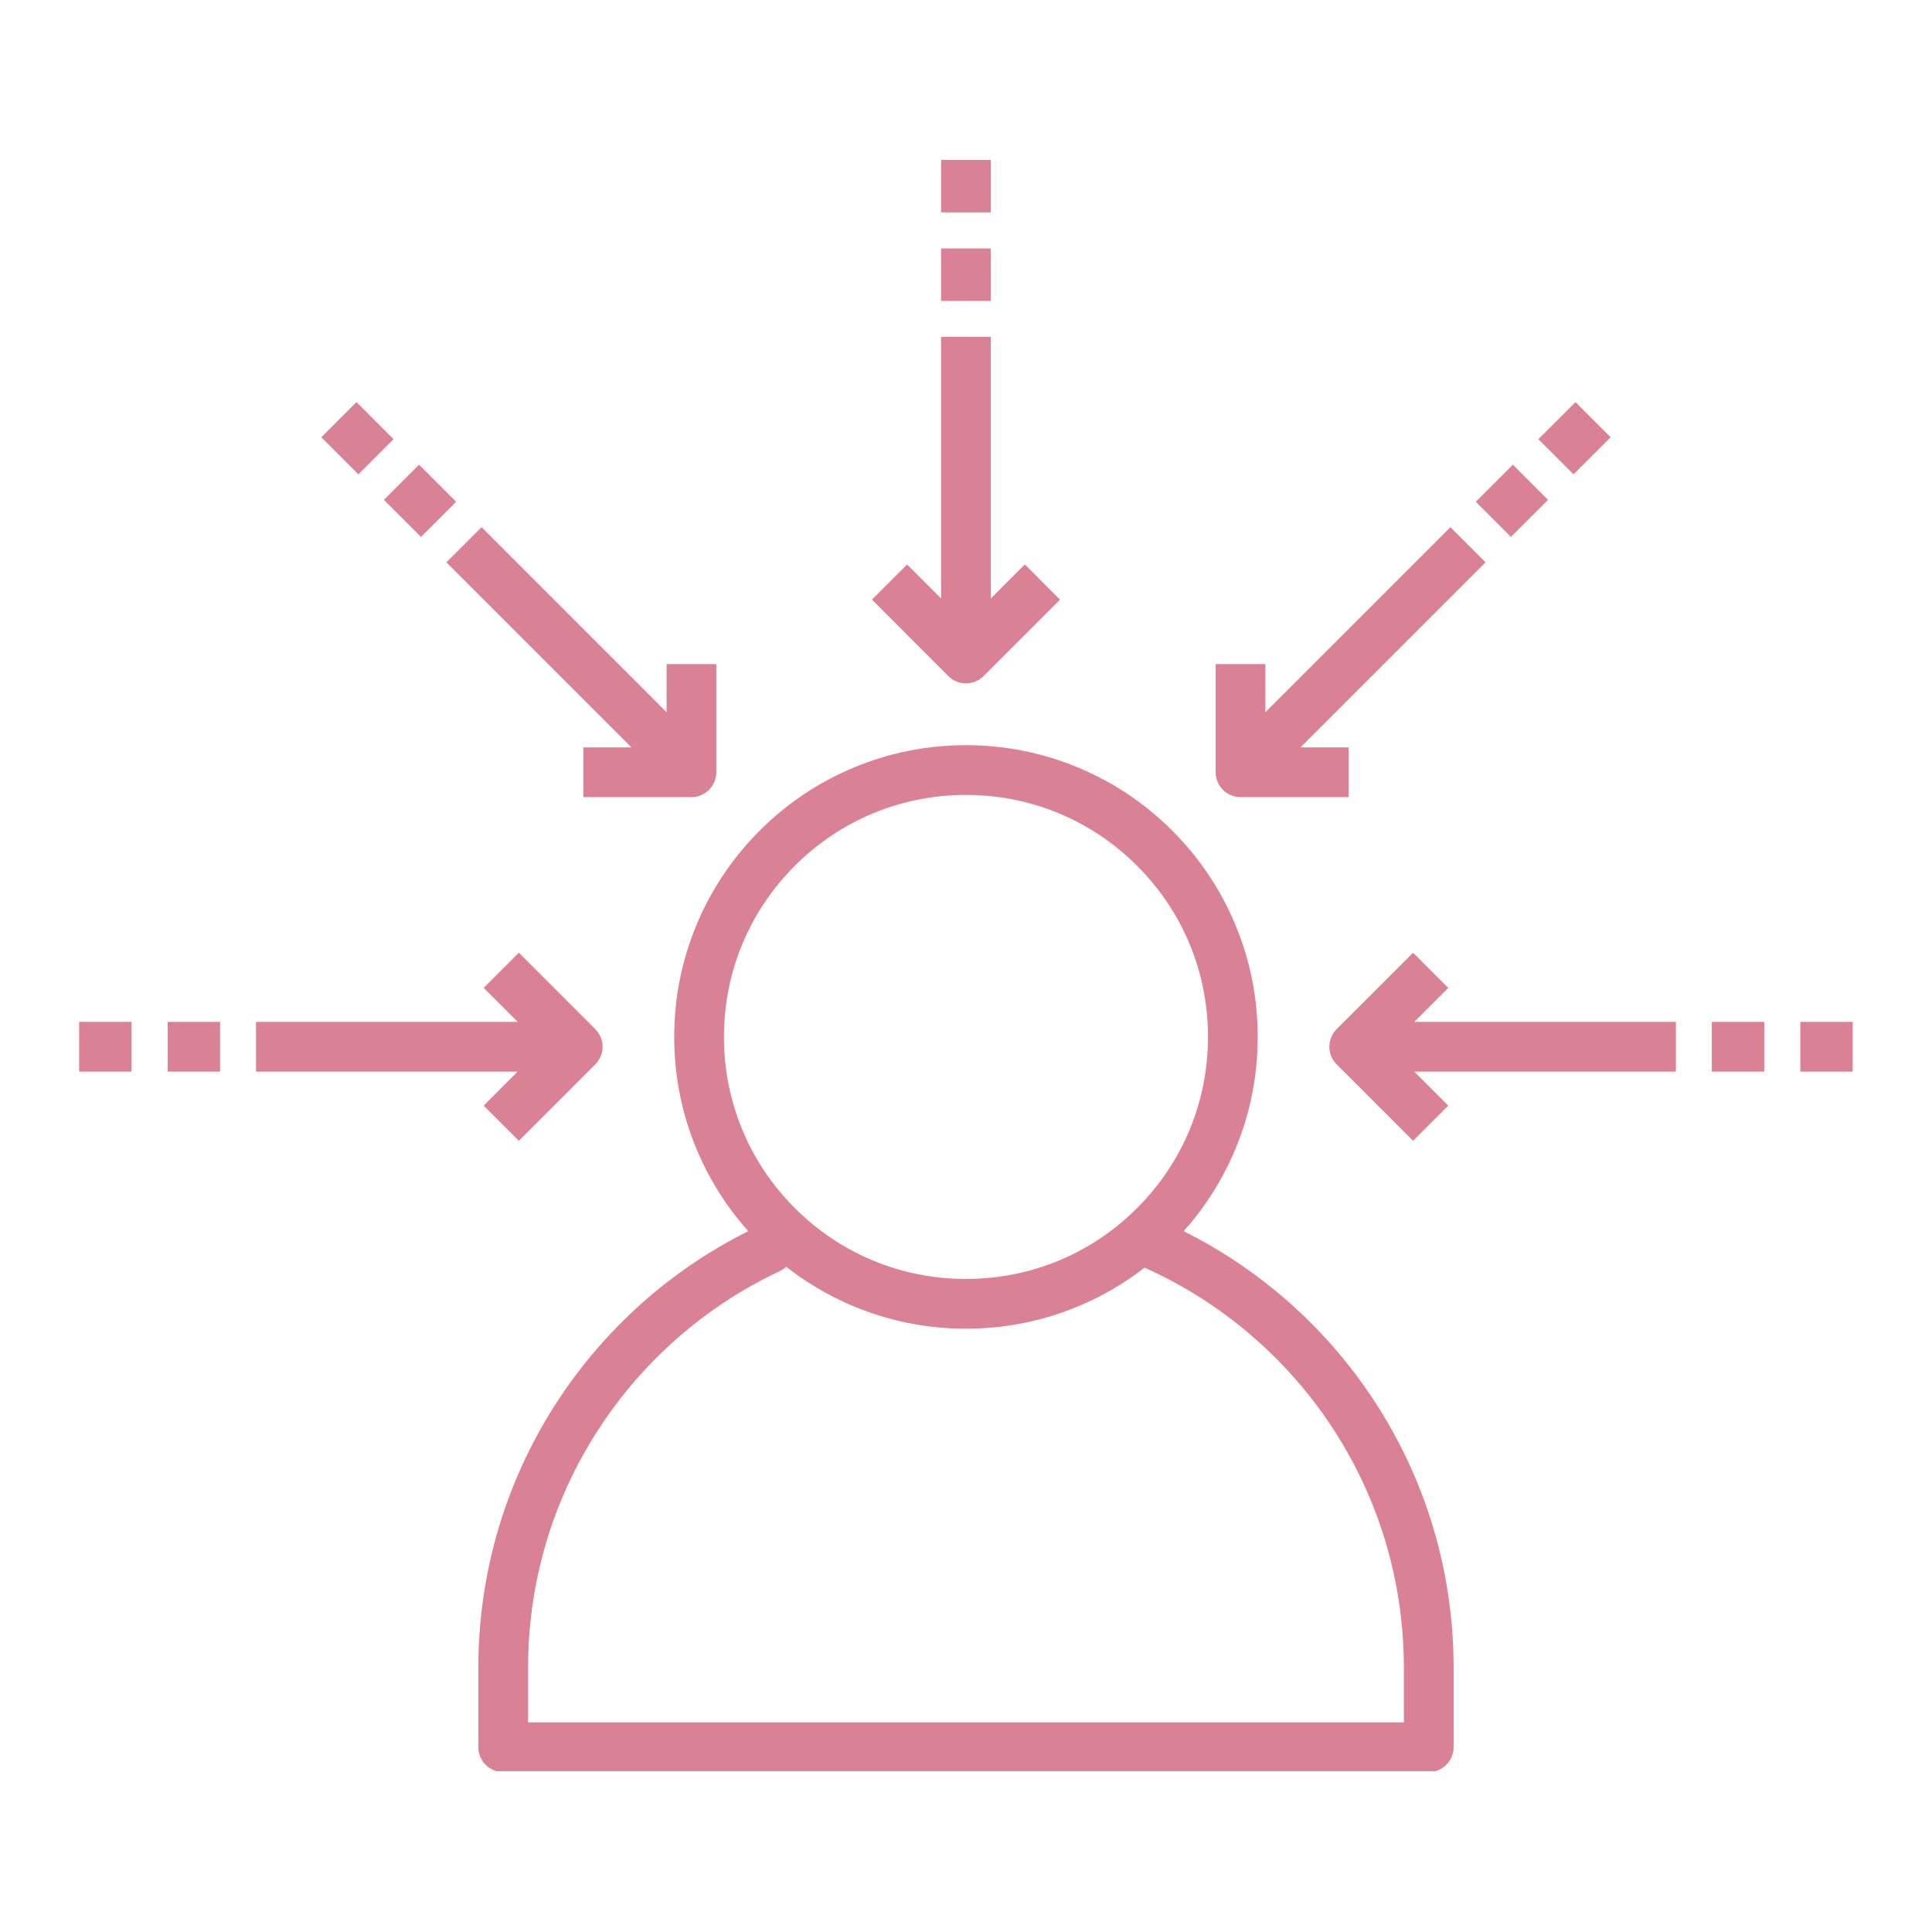<svg xmlns="http://www.w3.org/2000/svg" xmlns:xlink="http://www.w3.org/1999/xlink" width="500" viewBox="0 0 375 375" height="500" preserveAspectRatio="xMidYMid meet"><defs><clipPath id="8c383bd4cc"><path d="M 92 144 L 283 144 L 283 343.789 L 92 343.789 Z M 92 144 " clip-rule="nonzero"></path></clipPath><clipPath id="a7cb7dced4"><path d="M 349 198 L 359.605 198 L 359.605 208 L 349 208 Z M 349 198 " clip-rule="nonzero"></path></clipPath><clipPath id="da0d8c3b25"><path d="M 15.355 198 L 26 198 L 26 208 L 15.355 208 Z M 15.355 198 " clip-rule="nonzero"></path></clipPath><clipPath id="8c141fcd38"><path d="M 182 31.039 L 193 31.039 L 193 42 L 182 42 Z M 182 31.039 " clip-rule="nonzero"></path></clipPath></defs><g clip-path="url(#8c383bd4cc)"><path fill="#da8196" d="M 247.699 250.645 C 242.16 246.074 236.141 242.164 229.75 238.969 C 233.906 234.32 237.234 229.066 239.668 223.312 C 242.625 216.328 244.121 208.91 244.121 201.27 C 244.121 193.625 242.625 186.211 239.668 179.227 C 236.816 172.48 232.734 166.426 227.535 161.227 C 222.336 156.027 216.281 151.945 209.539 149.094 C 202.555 146.141 195.137 144.641 187.492 144.641 C 179.852 144.641 172.434 146.141 165.449 149.094 C 158.707 151.945 152.648 156.027 147.453 161.227 C 142.25 166.426 138.172 172.48 135.316 179.227 C 132.363 186.211 130.863 193.625 130.863 201.27 C 130.863 208.91 132.363 216.328 135.316 223.312 C 137.75 229.066 141.082 234.32 145.238 238.969 C 130.086 246.539 117.242 258.02 108 272.293 C 98.086 287.598 92.848 305.363 92.848 323.676 L 92.848 339.133 C 92.848 341.797 95.008 343.957 97.676 343.957 L 277.316 343.957 C 279.98 343.957 282.141 341.797 282.141 339.133 L 282.141 323.676 C 282.141 304.711 276.551 286.41 265.973 270.754 C 260.875 263.211 254.727 256.445 247.699 250.645 Z M 154.273 168.051 C 163.148 159.18 174.945 154.293 187.492 154.293 C 200.043 154.293 211.84 159.18 220.711 168.051 C 229.586 176.922 234.473 188.719 234.473 201.27 C 234.473 213.816 229.586 225.613 220.711 234.488 C 211.84 243.363 200.043 248.246 187.492 248.246 C 174.945 248.246 163.148 243.359 154.273 234.488 C 145.402 225.617 140.516 213.816 140.516 201.27 C 140.516 188.719 145.402 176.926 154.273 168.051 Z M 272.488 334.309 L 102.5 334.309 L 102.5 323.676 C 102.5 307.23 107.199 291.277 116.098 277.539 C 124.77 264.148 136.961 253.492 151.359 246.719 C 151.828 246.5 152.242 246.215 152.602 245.879 C 156.523 248.953 160.824 251.488 165.449 253.445 C 172.434 256.402 179.852 257.898 187.492 257.898 C 195.137 257.898 202.555 256.398 209.539 253.445 C 214.074 251.527 218.301 249.051 222.164 246.051 C 229.125 249.164 235.645 253.211 241.555 258.086 C 247.871 263.301 253.398 269.379 257.977 276.156 C 267.469 290.211 272.488 306.645 272.488 323.676 Z M 272.488 334.309 " fill-opacity="1" fill-rule="nonzero"></path></g><path fill="#da8196" d="M 281.105 191.746 L 274.281 184.922 L 259.438 199.762 C 257.555 201.648 257.555 204.703 259.438 206.586 L 274.281 221.43 L 281.105 214.605 L 274.5 208 L 325.289 208 L 325.289 198.352 L 274.5 198.352 Z M 281.105 191.746 " fill-opacity="1" fill-rule="nonzero"></path><path fill="#da8196" d="M 332.266 198.352 L 342.445 198.352 L 342.445 208 L 332.266 208 Z M 332.266 198.352 " fill-opacity="1" fill-rule="nonzero"></path><g clip-path="url(#a7cb7dced4)"><path fill="#da8196" d="M 349.449 198.352 L 359.625 198.352 L 359.625 208 L 349.449 208 Z M 349.449 198.352 " fill-opacity="1" fill-rule="nonzero"></path></g><path fill="#da8196" d="M 93.883 214.605 L 100.707 221.43 L 115.547 206.586 C 117.434 204.703 117.434 201.648 115.547 199.762 L 100.707 184.922 L 93.883 191.746 L 100.488 198.352 L 49.695 198.352 L 49.695 208 L 100.484 208 Z M 93.883 214.605 " fill-opacity="1" fill-rule="nonzero"></path><path fill="#da8196" d="M 32.543 198.352 L 42.719 198.352 L 42.719 208 L 32.543 208 Z M 32.543 198.352 " fill-opacity="1" fill-rule="nonzero"></path><g clip-path="url(#da0d8c3b25)"><path fill="#da8196" d="M 15.359 198.352 L 25.535 198.352 L 25.535 208 L 15.359 208 Z M 15.359 198.352 " fill-opacity="1" fill-rule="nonzero"></path></g><path fill="#da8196" d="M 240.777 154.715 L 261.77 154.715 L 261.77 145.066 L 252.43 145.066 L 288.344 109.152 L 281.52 102.328 L 245.605 138.242 L 245.605 128.902 L 235.953 128.902 L 235.953 149.891 C 235.953 152.555 238.113 154.715 240.777 154.715 Z M 240.777 154.715 " fill-opacity="1" fill-rule="nonzero"></path><path fill="#da8196" d="M 286.449 97.395 L 293.645 90.199 L 300.469 97.023 L 293.273 104.219 Z M 286.449 97.395 " fill-opacity="1" fill-rule="nonzero"></path><path fill="#da8196" d="M 298.598 85.246 L 305.797 78.051 L 312.621 84.871 L 305.422 92.07 Z M 298.598 85.246 " fill-opacity="1" fill-rule="nonzero"></path><path fill="#da8196" d="M 187.492 132.645 C 188.727 132.645 189.965 132.172 190.906 131.23 L 205.746 116.387 L 198.922 109.562 L 192.316 116.168 L 192.316 65.379 L 182.668 65.379 L 182.668 116.168 L 176.062 109.562 L 169.238 116.387 L 184.078 131.23 C 185.023 132.172 186.258 132.645 187.492 132.645 Z M 187.492 132.645 " fill-opacity="1" fill-rule="nonzero"></path><path fill="#da8196" d="M 182.668 48.227 L 192.32 48.227 L 192.32 58.402 L 182.668 58.402 Z M 182.668 48.227 " fill-opacity="1" fill-rule="nonzero"></path><g clip-path="url(#8c141fcd38)"><path fill="#da8196" d="M 182.668 31.043 L 192.32 31.043 L 192.32 41.219 L 182.668 41.219 Z M 182.668 31.043 " fill-opacity="1" fill-rule="nonzero"></path></g><path fill="#da8196" d="M 86.645 109.152 L 122.559 145.066 L 113.219 145.066 L 113.219 154.715 L 134.207 154.715 C 136.871 154.715 139.031 152.555 139.031 149.891 L 139.031 128.902 L 129.383 128.902 L 129.383 138.242 L 93.469 102.328 Z M 86.645 109.152 " fill-opacity="1" fill-rule="nonzero"></path><path fill="#da8196" d="M 74.512 97.02 L 81.336 90.195 L 88.535 97.391 L 81.711 104.215 Z M 74.512 97.02 " fill-opacity="1" fill-rule="nonzero"></path><path fill="#da8196" d="M 62.363 84.871 L 69.188 78.047 L 76.383 85.242 L 69.559 92.066 Z M 62.363 84.871 " fill-opacity="1" fill-rule="nonzero"></path></svg>